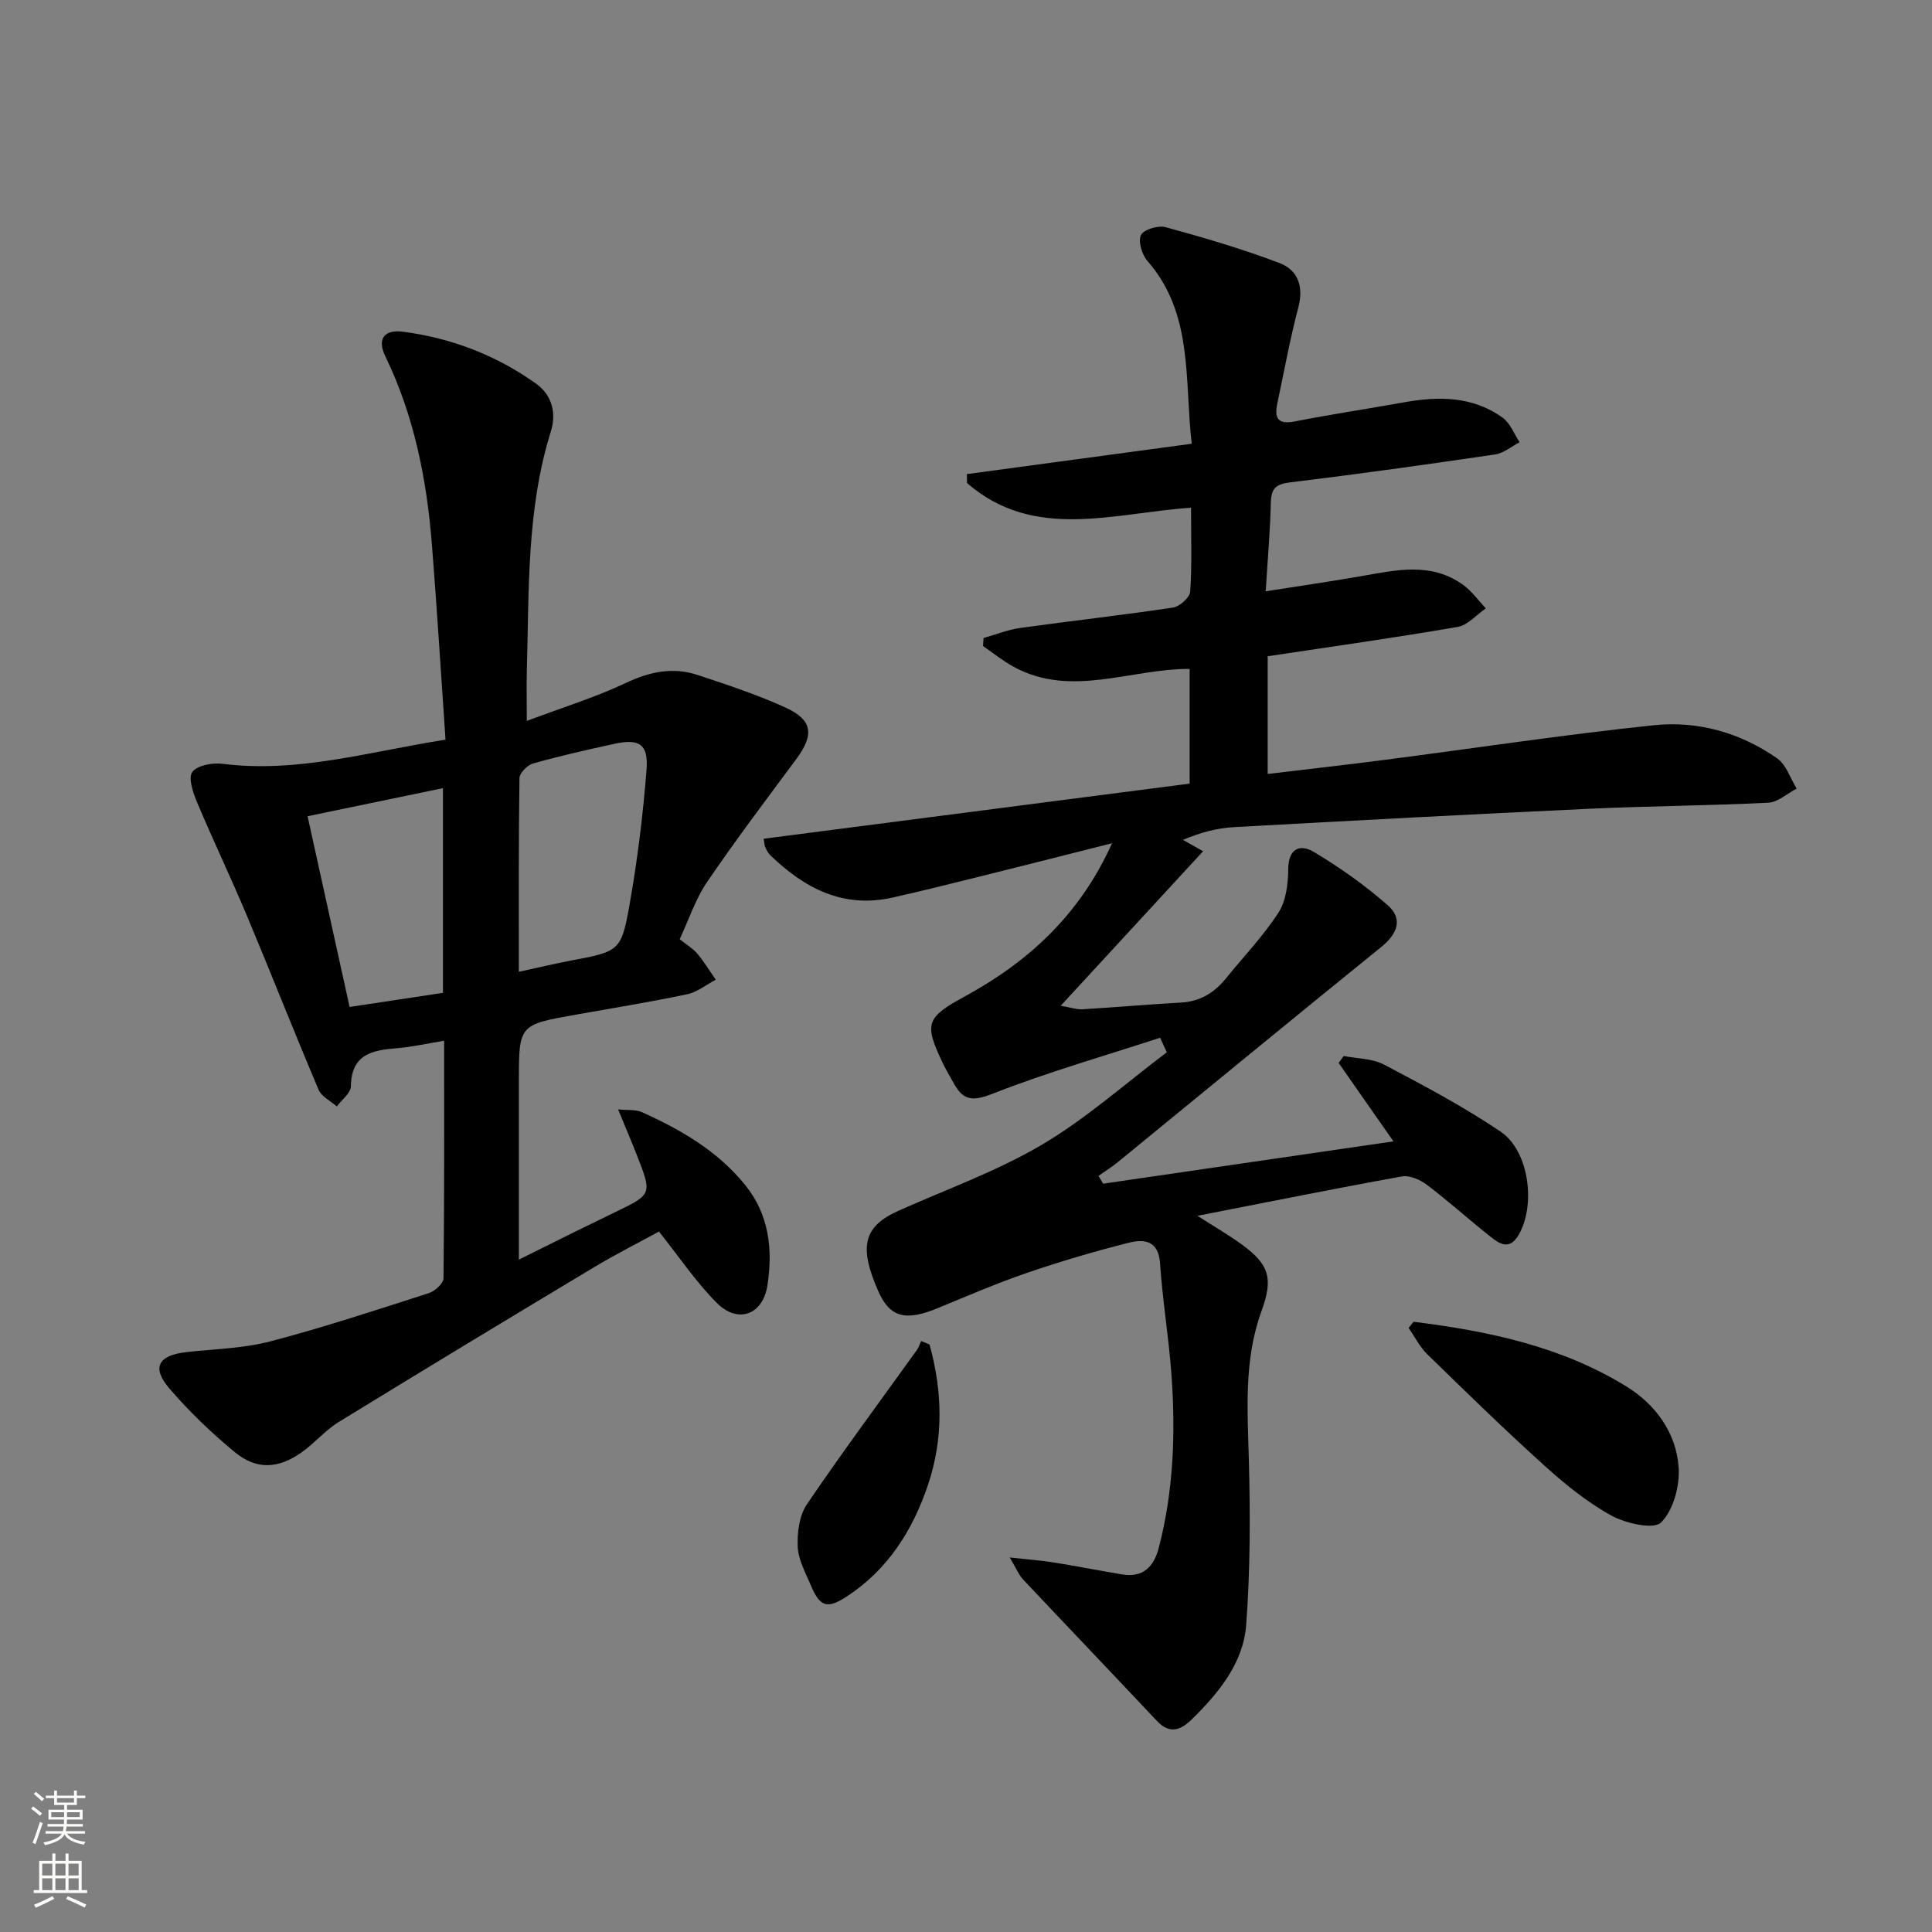 <svg enable-background="new 0 0 400 400" viewBox="0 0 400 400" xmlns="http://www.w3.org/2000/svg"><rect x="0" y="0" width="400" height="400" fill="#808080" stroke="none"/><g fill="#010000"><path d="m240.2 214.85c-11.57 3.78-23.3 7.13-34.61 11.56-4.03 1.58-6.08 1.57-8.06-2.02-.8-1.46-1.67-2.88-2.38-4.38-3.91-8.15-3.33-9.38 4.62-13.72 13.15-7.17 23.79-16.87 30.47-31.71-9.7 2.45-18.64 4.73-27.6 6.95-5.95 1.48-11.91 2.97-17.89 4.31-10.17 2.28-18.17-1.93-25.23-8.74-.47-.45-.8-1.07-1.07-1.67-.19-.41-.19-.92-.34-1.78 29.44-3.81 58.77-7.6 88.19-11.41 0-8.47 0-16.06 0-23.75-12.33-.03-24.47 6.04-36.39-.41-2.25-1.22-4.26-2.87-6.38-4.32.04-.56.08-1.11.11-1.67 2.53-.71 5.03-1.72 7.61-2.08 10.53-1.47 21.1-2.64 31.61-4.22 1.38-.21 3.48-2.09 3.56-3.31.38-5.62.17-11.28.17-17.36-16.05 1.07-32.45 6.97-46.37-5.1-.02-.62-.04-1.24-.05-1.86 15.34-2.07 30.67-4.14 46.56-6.29-1.54-13.38.4-26.9-9.19-37.88-1.13-1.29-1.94-4.04-1.31-5.33.56-1.15 3.56-2.05 5.09-1.63 7.96 2.18 15.91 4.51 23.61 7.44 3.72 1.41 5.03 4.79 3.89 9.11-1.73 6.57-2.95 13.27-4.36 19.93-.62 2.93-.02 4.46 3.57 3.75 7.47-1.47 15.01-2.59 22.51-3.94 7.25-1.31 14.35-1.34 20.59 3.18 1.57 1.14 2.35 3.35 3.49 5.06-1.69.87-3.3 2.27-5.08 2.53-14.12 2.08-28.26 4.06-42.43 5.78-3 .36-3.93 1.3-4 4.22-.13 5.79-.65 11.58-1.06 18.33 6.89-1.08 13.34-2.01 19.76-3.13 7.24-1.27 14.52-2.99 21.15 1.83 1.78 1.3 3.12 3.21 4.67 4.83-1.94 1.33-3.74 3.49-5.85 3.85-12.92 2.23-25.91 4.05-39.32 6.07v24.37c8.15-.98 16.16-1.87 24.16-2.91 18.61-2.41 37.17-5.23 55.82-7.18 9.09-.95 17.91 1.55 25.51 6.87 1.88 1.32 2.71 4.12 4.03 6.25-1.96 1.01-3.87 2.82-5.87 2.92-12.3.62-24.62.68-36.92 1.25-24.58 1.14-49.16 2.45-73.73 3.81-3.4.19-6.76 1.04-10.54 2.64 1.29.73 2.58 1.46 4.17 2.35-10.04 10.89-19.44 21.09-29.48 31.99 2.1.36 3.32.8 4.51.73 6.81-.41 13.6-1.01 20.41-1.39 3.94-.22 6.88-2.03 9.28-5 3.66-4.51 7.73-8.76 10.87-13.6 1.58-2.43 2.01-5.94 2.03-8.97.03-4.36 2.44-5.33 5.32-3.61 5.36 3.2 10.53 6.87 15.23 10.98 3.32 2.9 2.05 6-1.33 8.73-18.23 14.75-36.33 29.66-54.49 44.5-1.26 1.03-2.66 1.9-4 2.84.31.54.63 1.09.94 1.63 19.87-2.89 39.74-5.79 60.12-8.76-4.09-5.86-7.72-11.05-11.35-16.24.35-.48.7-.96 1.05-1.44 2.8.56 5.92.5 8.34 1.78 8.21 4.32 16.46 8.69 24.13 13.87 5.98 4.03 7.34 15.36 3.7 21.47-1.88 3.15-3.91 1.77-5.77.3-4.44-3.51-8.65-7.32-13.15-10.73-1.41-1.07-3.6-2.03-5.2-1.75-13.84 2.49-27.63 5.28-42.33 8.15 3.46 2.22 6.36 3.9 9.06 5.85 5.92 4.26 6.63 7.19 4.19 13.91-3.68 10.11-2.88 20.58-2.6 31.08.3 11.27.28 22.6-.56 33.83-.59 7.91-5.65 14.05-11.19 19.52-2.24 2.21-4.57 3.28-7.26.42-9.23-9.81-18.55-19.55-27.78-29.36-.84-.9-1.32-2.14-2.72-4.51 3.82.42 6.49.61 9.12 1.03 4.74.76 9.45 1.7 14.18 2.48 4.29.7 6.53-1.6 7.54-5.46 3.1-11.88 3.52-23.98 2.62-36.13-.56-7.61-1.83-15.17-2.34-22.78-.32-4.82-3.33-5.11-6.55-4.29-7.06 1.79-14.07 3.85-20.96 6.21-6.28 2.15-12.39 4.79-18.53 7.32-6.71 2.77-9.92 1.9-12.32-3.55-4.06-9.23-3.01-13.37 4.13-16.58 9.97-4.47 20.39-8.18 29.75-13.7 9.19-5.42 17.3-12.69 25.88-19.15-.48-1-.93-2-1.38-3.01z"/><path d="m92.24 153.14c-.96-13.93-1.77-27.19-2.82-40.43-1.07-13.48-3.68-26.61-9.63-38.92-1.81-3.74-.15-5.6 3.66-5.11 10.03 1.32 19.3 4.87 27.55 10.76 3.34 2.39 4.22 6.15 3.05 9.88-5.05 16.15-4.5 32.82-4.97 49.4-.09 3.14-.01 6.29-.01 10.54 7.32-2.76 14.14-4.86 20.52-7.87 4.96-2.34 9.76-3.34 14.89-1.63 6.13 2.04 12.31 4.06 18.17 6.74 5.65 2.59 5.94 5.64 2.18 10.7-6.24 8.41-12.55 16.77-18.44 25.41-2.39 3.51-3.74 7.72-5.67 11.84 1.44 1.16 2.74 1.91 3.65 2.99 1.41 1.68 2.56 3.59 3.82 5.4-1.97 1.03-3.83 2.57-5.92 3.01-7.62 1.6-15.31 2.85-22.97 4.21-11.87 2.1-11.87 2.09-11.87 13.81v36.92c4.22-2.1 7.82-3.9 11.43-5.68 2.84-1.4 5.68-2.78 8.53-4.16 7.63-3.69 7.64-3.69 4.47-11.78-1.14-2.91-2.37-5.79-3.89-9.49 2.11.22 3.66.01 4.88.56 8.1 3.64 15.69 8.02 21.41 15.08 5.02 6.19 5.76 13.39 4.63 20.79-.94 6.14-6.14 8.02-10.49 3.64-4.29-4.31-7.74-9.46-11.97-14.77-4.21 2.3-8.91 4.67-13.41 7.37-17.68 10.61-35.32 21.27-52.89 32.06-2.8 1.72-5 4.4-7.71 6.3-4.84 3.4-9.3 3.64-13.78-.04-4.85-3.98-9.43-8.4-13.53-13.15-3.8-4.4-2.36-6.94 3.56-7.59 5.77-.64 11.69-.75 17.25-2.2 11.07-2.9 21.96-6.5 32.86-10 1.26-.4 3.03-2 3.04-3.06.19-16.29.13-32.58.13-49.2-3.61.59-6.67 1.31-9.77 1.55-5.1.4-9.43 1.23-9.53 7.87-.02 1.41-1.89 2.8-2.91 4.19-1.29-1.14-3.17-2.03-3.78-3.46-5.05-11.91-9.78-23.96-14.78-35.89-3.33-7.94-7.05-15.71-10.39-23.65-.83-1.97-1.87-5.05-.97-6.25 1.04-1.39 4.19-1.96 6.27-1.69 15.53 1.96 30.27-2.5 46.15-5zm15.18 48.06c4.1-.89 7.29-1.66 10.51-2.27 10.38-1.97 10.7-1.89 12.48-12.02 1.6-9.11 2.73-18.34 3.45-27.57.41-5.25-1.51-6.46-6.6-5.35-5.66 1.23-11.32 2.51-16.89 4.08-1.17.33-2.8 1.97-2.82 3.03-.19 13.12-.13 26.25-.13 40.1zm-43.74-32.21c2.89 13.11 5.75 26.1 8.7 39.49 6.85-1.03 13.01-1.97 19.33-2.92 0-14.32 0-28.22 0-42.38-9.24 1.91-18.26 3.78-28.03 5.81z"/><path d="m292.66 273.66c15.46 1.92 30.63 5.09 44.13 13.43 5.98 3.69 10.22 9.54 10.75 16.62.29 3.85-1.06 8.91-3.62 11.49-1.52 1.53-7.33.22-10.32-1.43-5.03-2.77-9.63-6.52-13.92-10.4-8.26-7.45-16.22-15.23-24.19-23-1.56-1.52-2.58-3.61-3.85-5.43.33-.42.68-.85 1.02-1.28z"/><path d="m192.45 278.37c2.68 9.68 2.94 19.42-.34 29.12-3.16 9.36-8.26 17.42-16.68 22.97-4.17 2.75-5.66 2.26-7.56-2.24-1.1-2.59-2.58-5.27-2.71-7.96-.13-2.93.31-6.46 1.89-8.79 7.34-10.83 15.16-21.34 22.79-31.98.39-.55.59-1.23.87-1.85.59.24 1.16.49 1.74.73z"/></g><path d="m6.44 374.46.42-.45c.65.47 1.27.95 1.85 1.44l-.45.49c-.65-.56-1.25-1.06-1.82-1.48m.93 7.33-.63-.26c.55-1.36 1.05-2.8 1.52-4.33.19.1.38.19.59.27-.46 1.29-.95 2.73-1.48 4.32m-.38-10.38.44-.42c.43.34 1.01.82 1.74 1.44l-.49.49c-.53-.51-1.09-1.01-1.69-1.51m2.5.35h1.72v-1.04h.59v1.04h3.52v-1.04h.59v1.04h1.75v.53h-1.75v1.42h-2.03v.97h3.22v2.03h-3.24c0 .35-.01.66-.03.93h3.32v.53h-3.37c-.03.27-.08.58-.15.94h3.96v.53h-3.71c.67.92 1.93 1.48 3.79 1.68-.13.24-.23.44-.29.59-2.13-.38-3.48-1.08-4.04-2.12-.43.97-1.77 1.72-4.03 2.23-.09-.19-.2-.37-.33-.55 2.1-.42 3.37-1.03 3.81-1.83h-3.36v-.53h3.58c.08-.29.13-.61.16-.94h-3.33v-.53h3.39c.02-.27.04-.58.04-.93h-3.23v-2.03h3.25v-.97h-2.07v-1.42h-1.73zm1.12 3.44v1h2.65c.01-.3.02-.44.01-.4v-.25-.35zm1.19-2h3.52v-.91h-3.52zm4.71 2h-2.63v.59c0 .15-.01.28-.01.4h2.64z" fill="#fbfcfa"/><path d="m13.56 383.74h.63v1.52h2.72v6.07h1.13v.6h-11.06v-.6h1.13v-6.07h2.73v-1.52h.63v1.52h2.1v-1.52zm-2.69 8.83.38.56c-1.24.63-2.53 1.25-3.85 1.85-.1-.21-.21-.42-.34-.63 1.36-.55 2.63-1.15 3.81-1.78m-2.13-4.27h2.1v-2.45h-2.1zm0 3.04h2.1v-2.46h-2.1zm2.72-3.04h2.1v-2.45h-2.1zm0 3.04h2.1v-2.46h-2.1zm6.07 3.6c-1.41-.71-2.7-1.3-3.86-1.78l.35-.56c1.45.62 2.75 1.19 3.84 1.72zm-1.25-9.09h-2.1v2.45h2.1zm-2.09 5.49h2.1v-2.46h-2.1z" fill="#fbfcfa"/></svg>